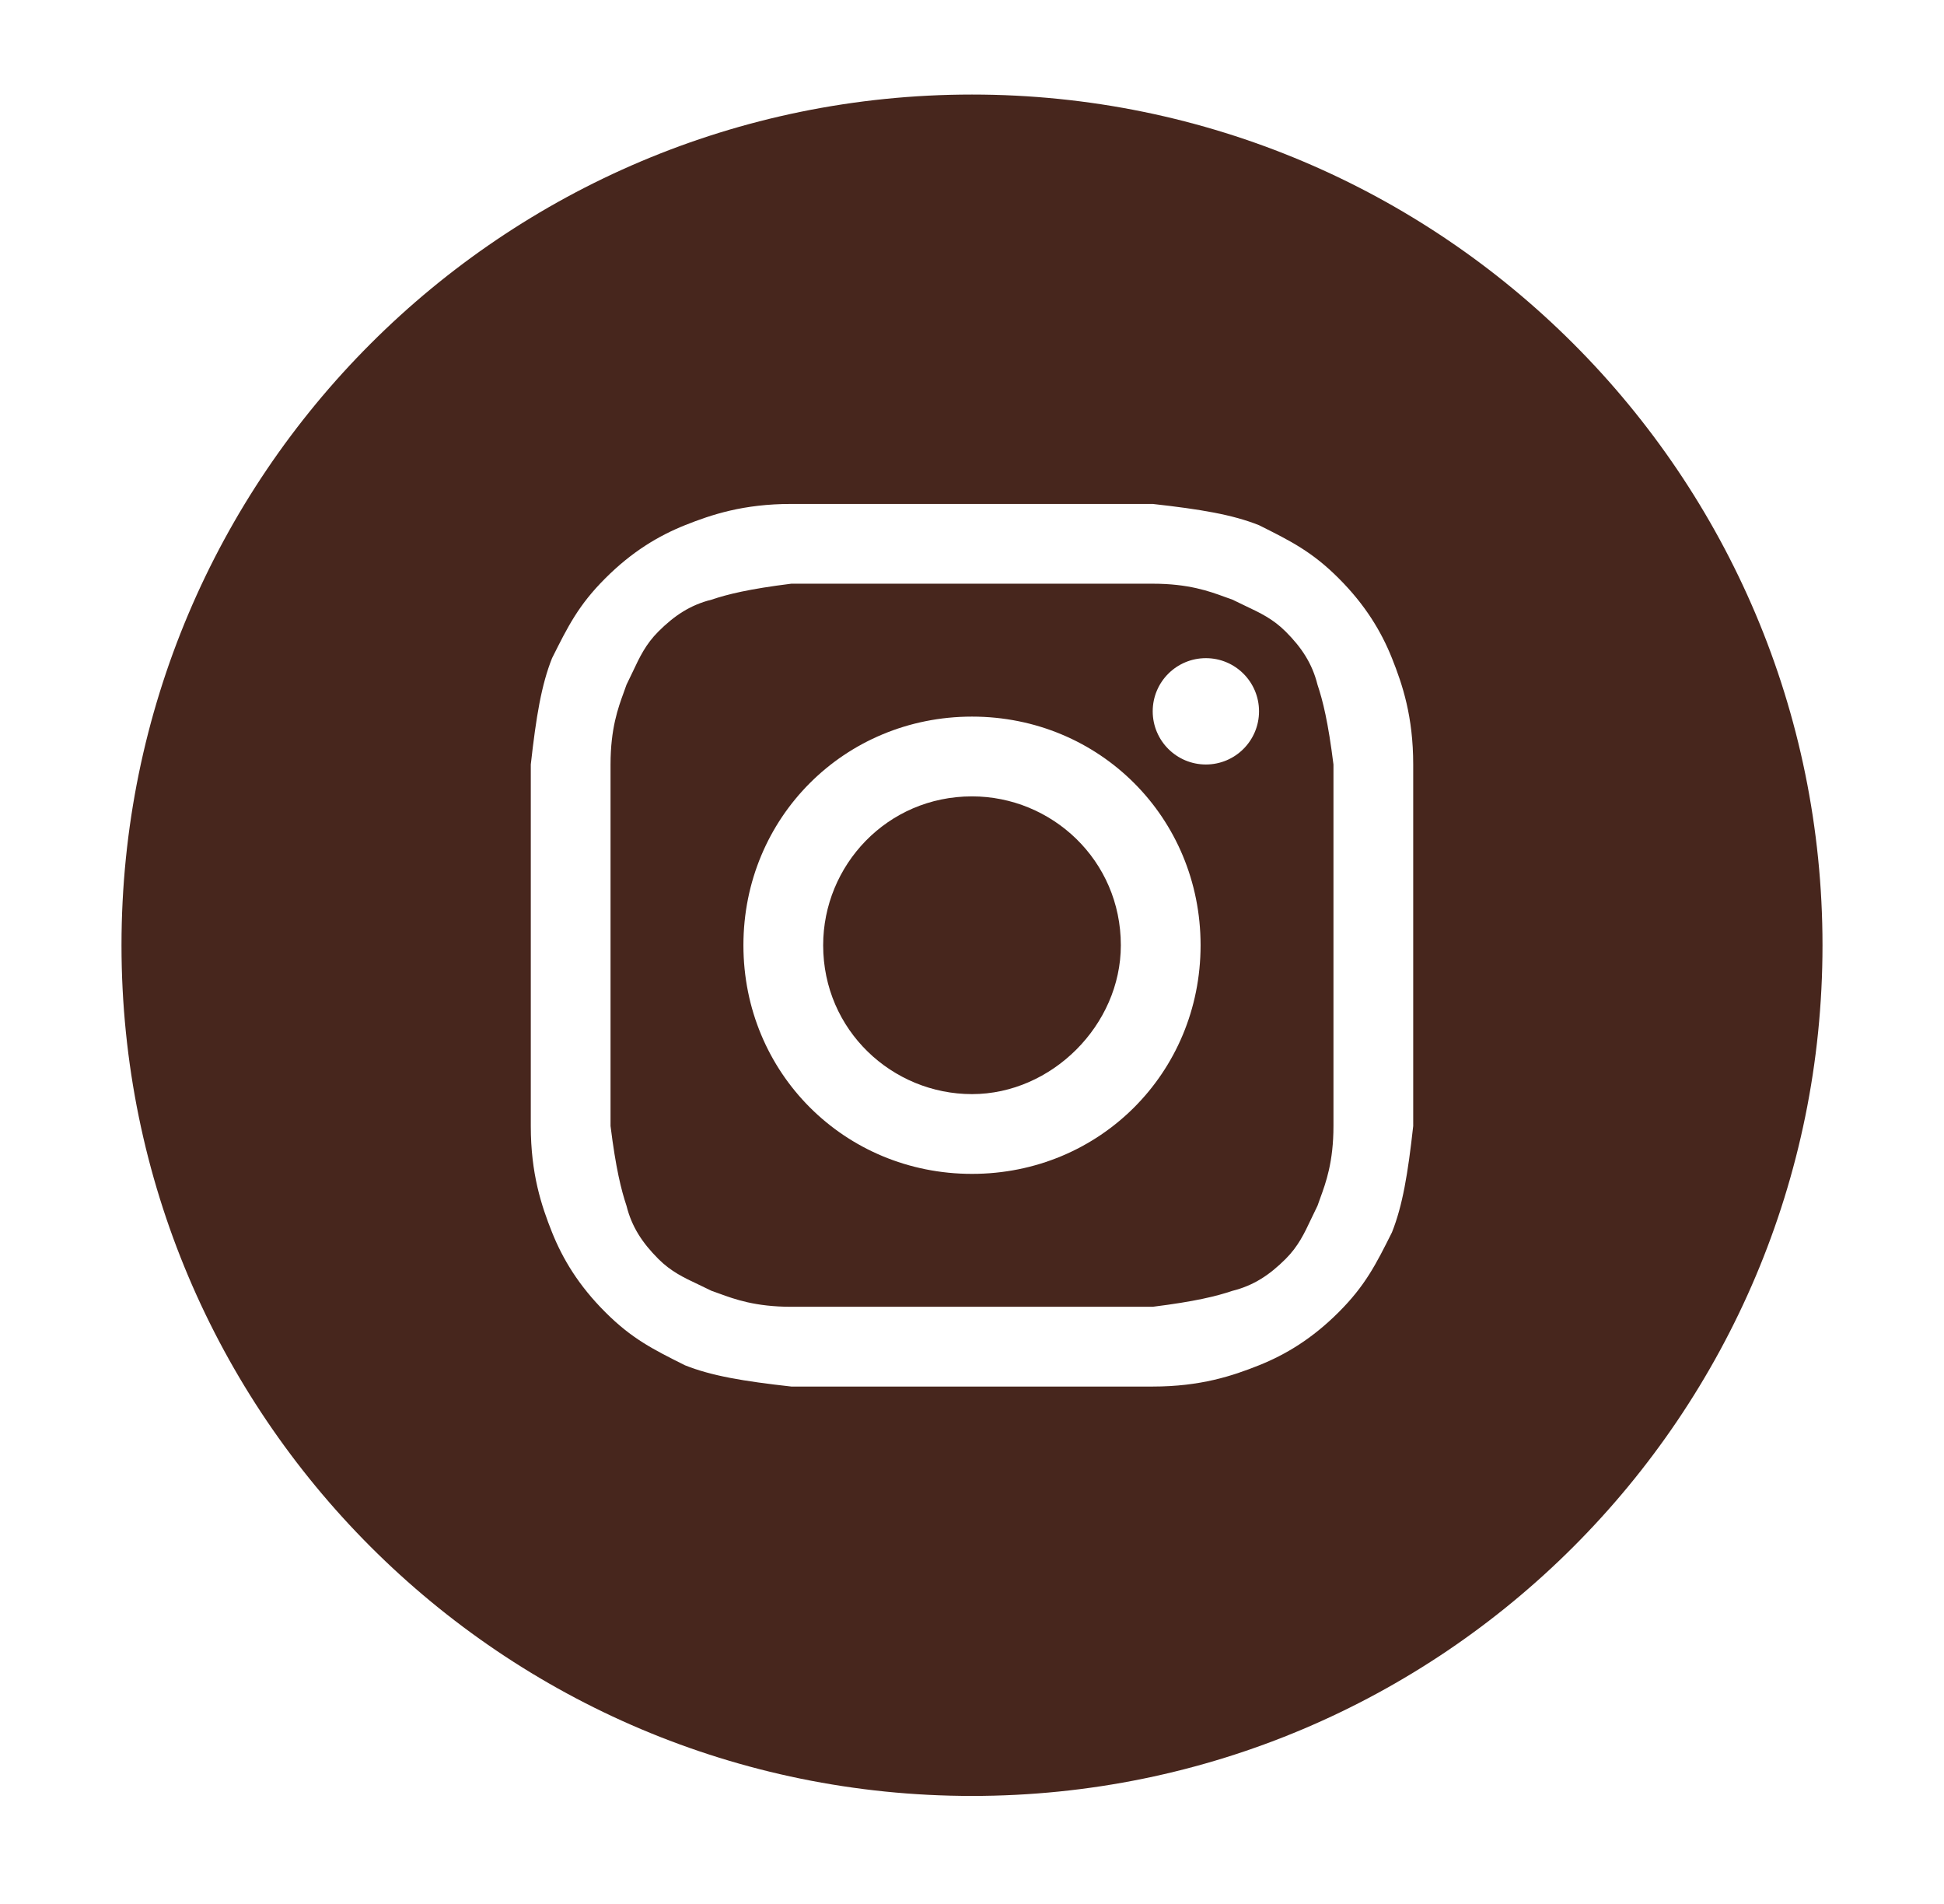<?xml version="1.0" encoding="UTF-8"?> <svg xmlns="http://www.w3.org/2000/svg" width="48" height="47" viewBox="0 0 48 47" fill="none"> <path d="M24 27.009C22.031 27.009 20.325 25.434 20.325 23.334C20.325 21.365 21.9 19.659 24 19.659C25.969 19.659 27.675 21.234 27.675 23.334C27.675 25.303 25.969 27.009 24 27.009Z" fill="#47261D"></path> <path fill-rule="evenodd" clip-rule="evenodd" d="M28.462 14.409H19.538C18.488 14.54 17.962 14.671 17.569 14.803C17.044 14.934 16.65 15.197 16.256 15.59C15.945 15.902 15.797 16.213 15.62 16.59C15.573 16.689 15.524 16.793 15.469 16.903C15.448 16.964 15.425 17.028 15.4 17.096C15.263 17.471 15.075 17.984 15.075 18.872V27.797C15.206 28.846 15.338 29.372 15.469 29.765C15.6 30.29 15.863 30.684 16.256 31.078C16.568 31.389 16.879 31.537 17.256 31.714C17.355 31.761 17.459 31.81 17.569 31.865C17.63 31.886 17.694 31.909 17.762 31.934C18.137 32.071 18.65 32.259 19.538 32.259H28.462C29.512 32.128 30.038 31.997 30.431 31.865C30.956 31.734 31.35 31.471 31.744 31.078C32.055 30.766 32.203 30.455 32.38 30.078C32.427 29.979 32.477 29.875 32.531 29.765C32.552 29.704 32.575 29.64 32.6 29.572C32.737 29.197 32.925 28.684 32.925 27.797V18.872C32.794 17.822 32.663 17.297 32.531 16.903C32.4 16.378 32.138 15.984 31.744 15.59C31.432 15.279 31.121 15.132 30.744 14.954C30.645 14.907 30.541 14.857 30.431 14.803C30.37 14.782 30.306 14.759 30.238 14.734C29.863 14.597 29.35 14.409 28.462 14.409ZM24 17.69C20.85 17.69 18.356 20.184 18.356 23.334C18.356 26.484 20.85 28.978 24 28.978C27.15 28.978 29.644 26.484 29.644 23.334C29.644 20.184 27.15 17.69 24 17.69ZM31.087 17.559C31.087 18.284 30.5 18.872 29.775 18.872C29.05 18.872 28.462 18.284 28.462 17.559C28.462 16.834 29.05 16.247 29.775 16.247C30.5 16.247 31.087 16.834 31.087 17.559Z" fill="#47261D"></path> <path fill-rule="evenodd" clip-rule="evenodd" d="M3 23.334C3 11.736 12.402 2.334 24 2.334C35.598 2.334 45 11.736 45 23.334C45 34.932 35.598 44.334 24 44.334C12.402 44.334 3 34.932 3 23.334ZM19.538 12.44H28.462C29.644 12.572 30.431 12.703 31.087 12.965C31.875 13.359 32.4 13.621 33.056 14.278C33.712 14.934 34.106 15.59 34.369 16.247C34.631 16.903 34.894 17.69 34.894 18.872V27.797C34.763 28.978 34.631 29.765 34.369 30.422C33.975 31.209 33.712 31.734 33.056 32.39C32.4 33.047 31.744 33.44 31.087 33.703C30.431 33.965 29.644 34.228 28.462 34.228H19.538C18.356 34.096 17.569 33.965 16.913 33.703C16.125 33.309 15.6 33.047 14.944 32.39C14.287 31.734 13.894 31.078 13.631 30.422C13.369 29.765 13.106 28.978 13.106 27.797V18.872C13.238 17.69 13.369 16.903 13.631 16.247C14.025 15.459 14.287 14.934 14.944 14.278C15.6 13.621 16.256 13.228 16.913 12.965C17.569 12.703 18.356 12.44 19.538 12.44Z" fill="#47261D"></path> </svg> 